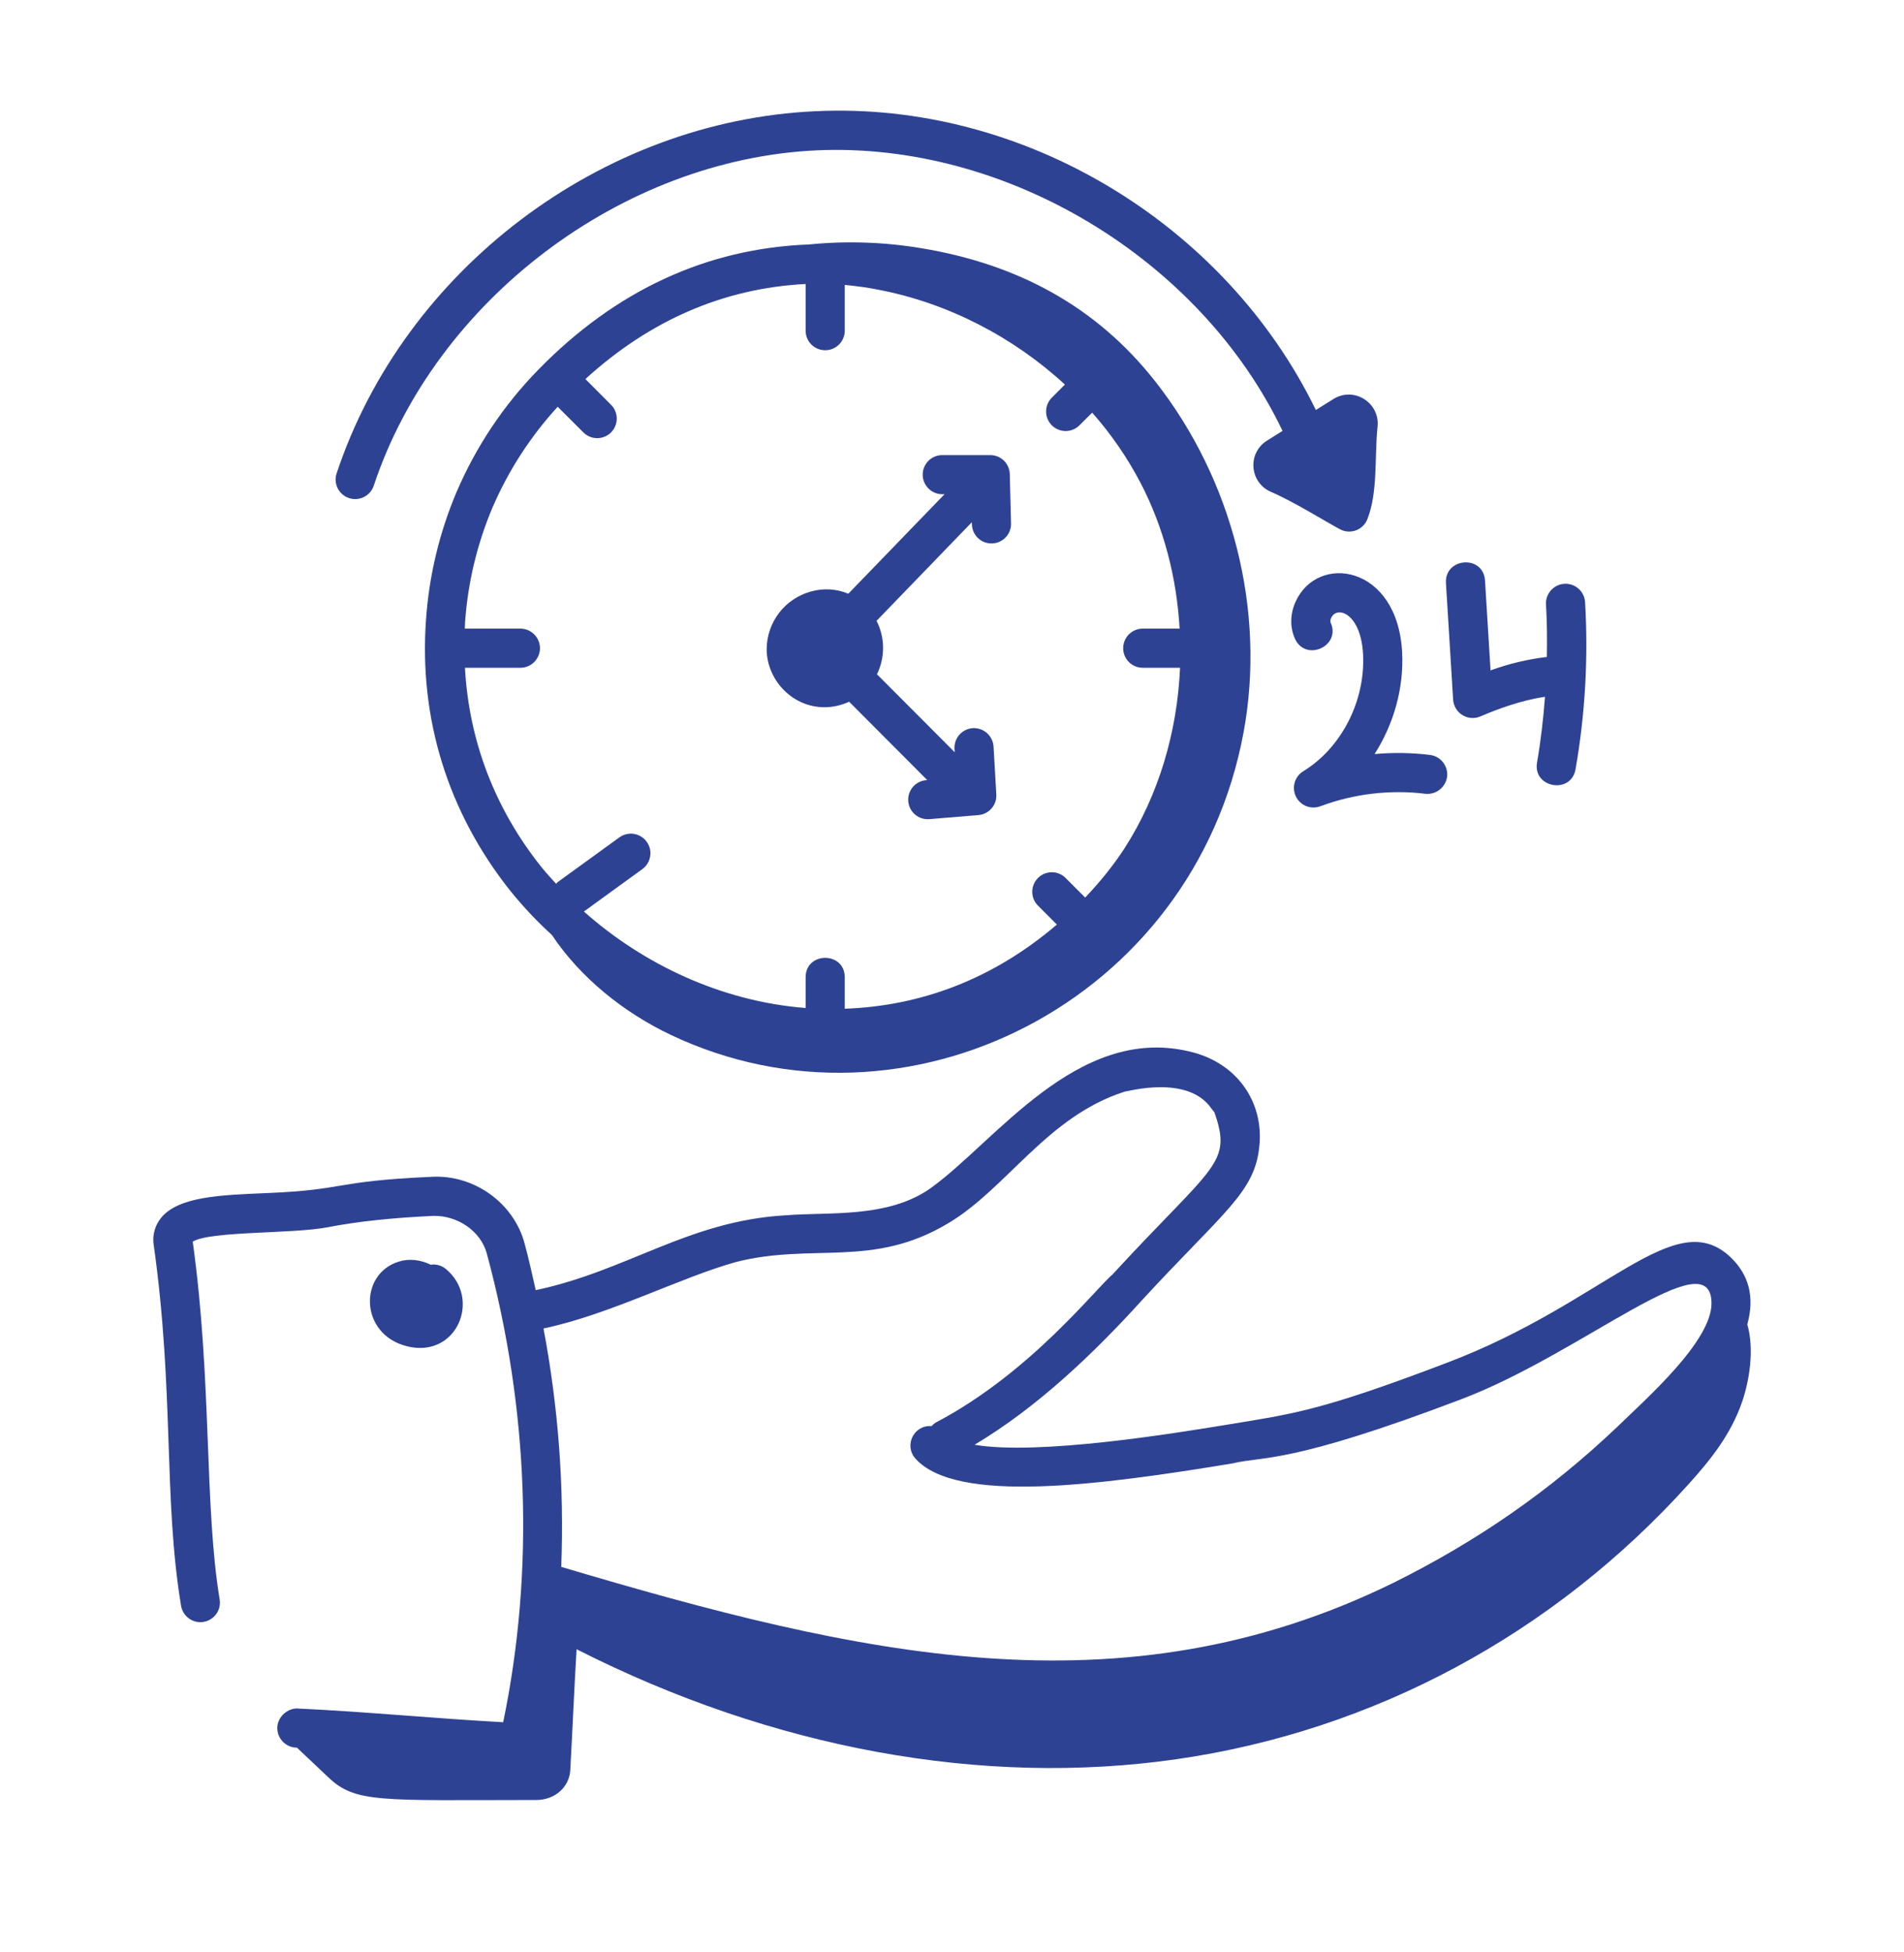 <svg width="40" height="41" viewBox="0 0 40 41" fill="none" xmlns="http://www.w3.org/2000/svg">
<path d="M36.36 26.405C35.183 25.281 33.74 27.349 30.414 28.612C27.718 29.639 27.164 29.69 25.757 29.922C24.685 30.097 21.816 30.568 20.474 30.34C21.788 29.556 22.971 28.431 24.008 27.286C25.717 25.433 26.364 25.041 26.457 24.066C26.552 23.154 25.998 22.304 24.966 22.076C22.628 21.533 20.913 23.968 19.567 24.94C18.659 25.599 17.369 25.444 16.491 25.523V25.522C14.45 25.644 13.177 26.688 11.255 27.093C11.181 26.764 11.108 26.436 11.02 26.11C10.792 25.261 9.957 24.663 9.068 24.713C6.971 24.807 7.296 24.986 5.598 25.055C4.609 25.096 3.754 25.131 3.388 25.57C3.323 25.649 3.274 25.74 3.247 25.839C3.219 25.938 3.213 26.041 3.229 26.142C3.665 29.245 3.429 31.462 3.804 33.723C3.822 33.83 3.882 33.926 3.971 33.989C4.059 34.052 4.169 34.078 4.276 34.06C4.383 34.042 4.479 33.983 4.543 33.895C4.606 33.807 4.632 33.697 4.615 33.59C4.288 31.615 4.456 29 4.049 26.075C4.411 25.848 6.145 25.915 6.88 25.773C7.502 25.652 8.251 25.572 9.105 25.534C9.61 25.522 10.1 25.852 10.227 26.324C11.113 29.598 11.23 32.993 10.571 36.167C9.127 36.088 7.708 35.947 6.256 35.879C6.054 35.865 5.837 36.043 5.826 36.27C5.821 36.379 5.859 36.485 5.933 36.566C6.006 36.647 6.109 36.695 6.217 36.7L6.239 36.701L6.899 37.325C7.468 37.865 7.973 37.804 11.266 37.8C11.652 37.8 11.96 37.535 11.981 37.171C12.027 36.33 12.063 35.467 12.113 34.634C16.219 36.718 20.638 37.53 24.72 36.943C28.86 36.347 32.638 34.316 35.483 31.158C35.93 30.663 36.362 30.126 36.597 29.444C36.746 29.013 36.862 28.346 36.708 27.812C36.872 27.221 36.727 26.756 36.36 26.405ZM15.469 26.5C17.081 26.095 18.332 26.638 19.914 25.692C21.149 24.963 21.989 23.449 23.628 22.924C23.683 22.924 24.953 22.559 25.449 23.278C25.461 23.296 25.496 23.337 25.511 23.354C25.894 24.442 25.501 24.455 23.42 26.712C23.392 26.737 23.378 26.756 23.382 26.756H23.383C23.067 26.998 21.678 28.813 19.664 29.871C19.627 29.891 19.599 29.919 19.571 29.948C19.198 29.918 18.987 30.355 19.231 30.629C20.089 31.593 23.119 31.188 25.891 30.732C26.55 30.571 27.064 30.766 30.707 29.381C33.26 28.411 35.941 26.02 35.956 27.362C35.964 28.168 34.568 29.386 33.988 29.953C32.543 31.328 31.01 32.376 29.27 33.241C23.537 36.048 18.024 34.755 11.791 32.905C11.855 31.227 11.73 29.547 11.418 27.898C12.817 27.604 14.286 26.829 15.469 26.5Z" fill="#2E4294"/>
<path d="M8.555 28.273C9.601 28.53 10.116 27.27 9.368 26.65C9.324 26.613 9.273 26.586 9.218 26.57C9.163 26.554 9.106 26.55 9.049 26.559C8.834 26.453 8.59 26.426 8.377 26.494C7.532 26.754 7.553 28.028 8.555 28.273ZM17.323 14.852C17.501 14.852 17.676 14.81 17.839 14.736L19.479 16.381L19.457 16.384C19.348 16.392 19.248 16.444 19.177 16.527C19.107 16.61 19.072 16.718 19.081 16.826C19.09 16.935 19.141 17.035 19.224 17.106C19.307 17.176 19.415 17.211 19.524 17.202L20.554 17.117C20.661 17.108 20.76 17.058 20.831 16.977C20.901 16.897 20.937 16.791 20.931 16.684L20.873 15.678C20.866 15.57 20.817 15.468 20.736 15.396C20.654 15.323 20.548 15.286 20.439 15.291C20.33 15.298 20.229 15.347 20.156 15.428C20.084 15.51 20.046 15.617 20.052 15.725L20.057 15.797L18.424 14.16C18.509 13.985 18.553 13.792 18.552 13.597C18.55 13.402 18.503 13.21 18.415 13.037L20.417 10.967L20.418 11.011C20.421 11.119 20.465 11.221 20.542 11.296C20.619 11.371 20.722 11.413 20.829 11.412H20.84C20.894 11.411 20.947 11.399 20.996 11.377C21.046 11.355 21.09 11.324 21.127 11.285C21.165 11.246 21.194 11.2 21.213 11.149C21.232 11.099 21.242 11.045 21.24 10.991L21.214 9.957C21.211 9.85 21.167 9.748 21.09 9.673C21.013 9.598 20.91 9.557 20.803 9.557H19.795C19.686 9.557 19.582 9.6 19.505 9.677C19.428 9.754 19.384 9.859 19.384 9.968C19.384 10.077 19.428 10.181 19.505 10.258C19.582 10.335 19.686 10.379 19.795 10.379H19.843L17.822 12.468C17.569 12.362 17.287 12.347 17.024 12.425C16.764 12.499 16.533 12.655 16.368 12.869C16.203 13.084 16.111 13.347 16.107 13.617C16.097 14.246 16.618 14.852 17.323 14.852Z" fill="#2E4294"/>
<path d="M19.365 5.214C18.581 5.082 17.784 5.055 16.993 5.134C14.846 5.215 12.933 6.1 11.306 7.767C10.578 8.512 9.996 9.385 9.587 10.343C9.23 11.19 9.014 12.091 8.95 13.008C8.799 15.089 9.41 17.059 10.718 18.704C10.986 19.036 11.278 19.347 11.594 19.634C12.193 20.532 13.102 21.262 14.091 21.732C19.029 24.076 25.081 21.034 26.126 15.376C26.599 12.814 25.889 10.072 24.276 8.017C23.029 6.427 21.368 5.547 19.365 5.214ZM9.768 14.023H10.933C11.042 14.023 11.146 13.98 11.223 13.903C11.3 13.826 11.344 13.721 11.344 13.612C11.344 13.503 11.3 13.399 11.223 13.322C11.146 13.245 11.042 13.201 10.933 13.201H9.766C9.769 13.156 9.766 13.112 9.77 13.067C9.829 12.236 10.022 11.428 10.344 10.664C10.679 9.885 11.143 9.167 11.716 8.542L12.245 9.07C12.283 9.111 12.329 9.143 12.379 9.166C12.429 9.188 12.484 9.2 12.539 9.201C12.594 9.202 12.649 9.192 12.7 9.171C12.751 9.151 12.798 9.12 12.837 9.081C12.876 9.042 12.906 8.995 12.927 8.944C12.948 8.893 12.958 8.838 12.957 8.783C12.956 8.728 12.944 8.673 12.921 8.623C12.899 8.573 12.867 8.527 12.826 8.49L12.298 7.96C13.655 6.724 15.208 6.051 16.925 5.964V6.944C16.925 7.053 16.968 7.158 17.045 7.235C17.122 7.312 17.227 7.355 17.336 7.355C17.445 7.355 17.549 7.312 17.627 7.235C17.704 7.158 17.747 7.053 17.747 6.944V5.983C17.997 6.008 18.235 6.039 18.458 6.085C19.918 6.365 21.289 7.078 22.372 8.076L22.102 8.346C22.063 8.383 22.031 8.429 22.01 8.479C21.988 8.529 21.977 8.583 21.977 8.638C21.976 8.692 21.987 8.746 22.007 8.797C22.028 8.847 22.058 8.893 22.097 8.932C22.136 8.97 22.182 9.001 22.232 9.021C22.283 9.042 22.337 9.052 22.391 9.052C22.446 9.051 22.5 9.04 22.55 9.018C22.6 8.997 22.645 8.966 22.683 8.926L22.945 8.666C23.343 9.115 23.685 9.612 23.963 10.145C24.451 11.082 24.721 12.134 24.782 13.201H24.007C23.898 13.201 23.793 13.245 23.716 13.322C23.639 13.399 23.596 13.503 23.596 13.612C23.596 13.721 23.639 13.826 23.716 13.903C23.793 13.98 23.898 14.023 24.007 14.023H24.791C24.733 15.37 24.341 16.7 23.624 17.815C23.386 18.181 23.105 18.525 22.798 18.849L22.397 18.448C22.36 18.408 22.314 18.375 22.264 18.353C22.213 18.33 22.159 18.318 22.104 18.317C22.049 18.316 21.994 18.326 21.943 18.347C21.892 18.368 21.845 18.398 21.806 18.438C21.767 18.477 21.736 18.523 21.716 18.574C21.695 18.625 21.685 18.68 21.686 18.735C21.687 18.791 21.699 18.845 21.721 18.895C21.744 18.946 21.776 18.991 21.817 19.029L22.203 19.416C20.853 20.571 19.329 21.128 17.747 21.183V20.523C17.747 19.979 16.925 19.979 16.925 20.523V21.168C15.152 21.03 13.511 20.247 12.267 19.142L13.495 18.251C13.583 18.187 13.642 18.091 13.659 17.983C13.677 17.875 13.65 17.765 13.586 17.677C13.522 17.589 13.426 17.529 13.318 17.512C13.21 17.495 13.1 17.521 13.012 17.585L11.714 18.526C11.702 18.536 11.695 18.55 11.683 18.56C11.574 18.44 11.463 18.32 11.362 18.193C10.387 16.967 9.85 15.54 9.768 14.023Z" fill="#2E4294"/>
<path d="M7.333 10.46C7.436 10.494 7.549 10.486 7.646 10.437C7.744 10.388 7.818 10.303 7.852 10.199C9.148 6.305 13.065 3.342 17.165 3.157C21.151 2.981 25.219 5.441 26.944 9.049L26.618 9.253C26.198 9.516 26.251 10.137 26.703 10.33C27.17 10.53 27.841 10.949 28.151 11.115C28.202 11.142 28.258 11.158 28.316 11.162C28.373 11.166 28.431 11.158 28.486 11.138C28.54 11.118 28.589 11.087 28.631 11.046C28.672 11.006 28.705 10.957 28.726 10.903C28.951 10.334 28.874 9.598 28.94 8.961C28.992 8.454 28.442 8.111 28.012 8.38L27.644 8.61C25.741 4.702 21.5 2.124 17.128 2.336C12.629 2.54 8.494 5.666 7.072 9.94C7.037 10.044 7.046 10.156 7.094 10.254C7.143 10.351 7.229 10.425 7.332 10.46H7.333ZM27.218 12.637C27.101 12.894 27.097 13.178 27.206 13.415C27.433 13.908 28.182 13.566 27.953 13.071C27.946 13.055 27.946 13.019 27.966 12.976C28.085 12.71 28.593 12.876 28.636 13.747C28.684 14.724 28.179 15.707 27.381 16.195C27.294 16.248 27.229 16.332 27.2 16.43C27.171 16.529 27.18 16.634 27.225 16.727C27.27 16.819 27.347 16.891 27.442 16.929C27.538 16.966 27.644 16.967 27.74 16.931C28.442 16.669 29.198 16.579 29.942 16.669C30.05 16.681 30.158 16.651 30.244 16.584C30.329 16.518 30.386 16.42 30.401 16.313C30.414 16.205 30.384 16.096 30.317 16.01C30.25 15.924 30.152 15.868 30.044 15.854C29.657 15.806 29.265 15.8 28.877 15.836C29.277 15.212 29.494 14.457 29.457 13.707C29.366 11.86 27.68 11.61 27.218 12.637ZM31.099 15.045C31.478 14.884 31.958 14.707 32.458 14.632C32.423 15.094 32.37 15.555 32.291 16.011C32.196 16.547 33.007 16.688 33.1 16.153C33.303 14.993 33.37 13.807 33.299 12.629C33.288 12.523 33.237 12.426 33.156 12.357C33.075 12.288 32.971 12.253 32.864 12.26C32.758 12.266 32.659 12.314 32.587 12.392C32.515 12.47 32.476 12.573 32.478 12.679C32.501 13.052 32.504 13.424 32.497 13.796C32.093 13.844 31.696 13.939 31.314 14.078L31.198 12.194C31.163 11.641 30.344 11.709 30.377 12.245L30.528 14.693C30.532 14.758 30.552 14.822 30.586 14.878C30.619 14.934 30.666 14.982 30.722 15.016C30.778 15.051 30.842 15.072 30.907 15.077C30.973 15.082 31.039 15.071 31.099 15.045Z" fill="#2E4294"/>
</svg>
